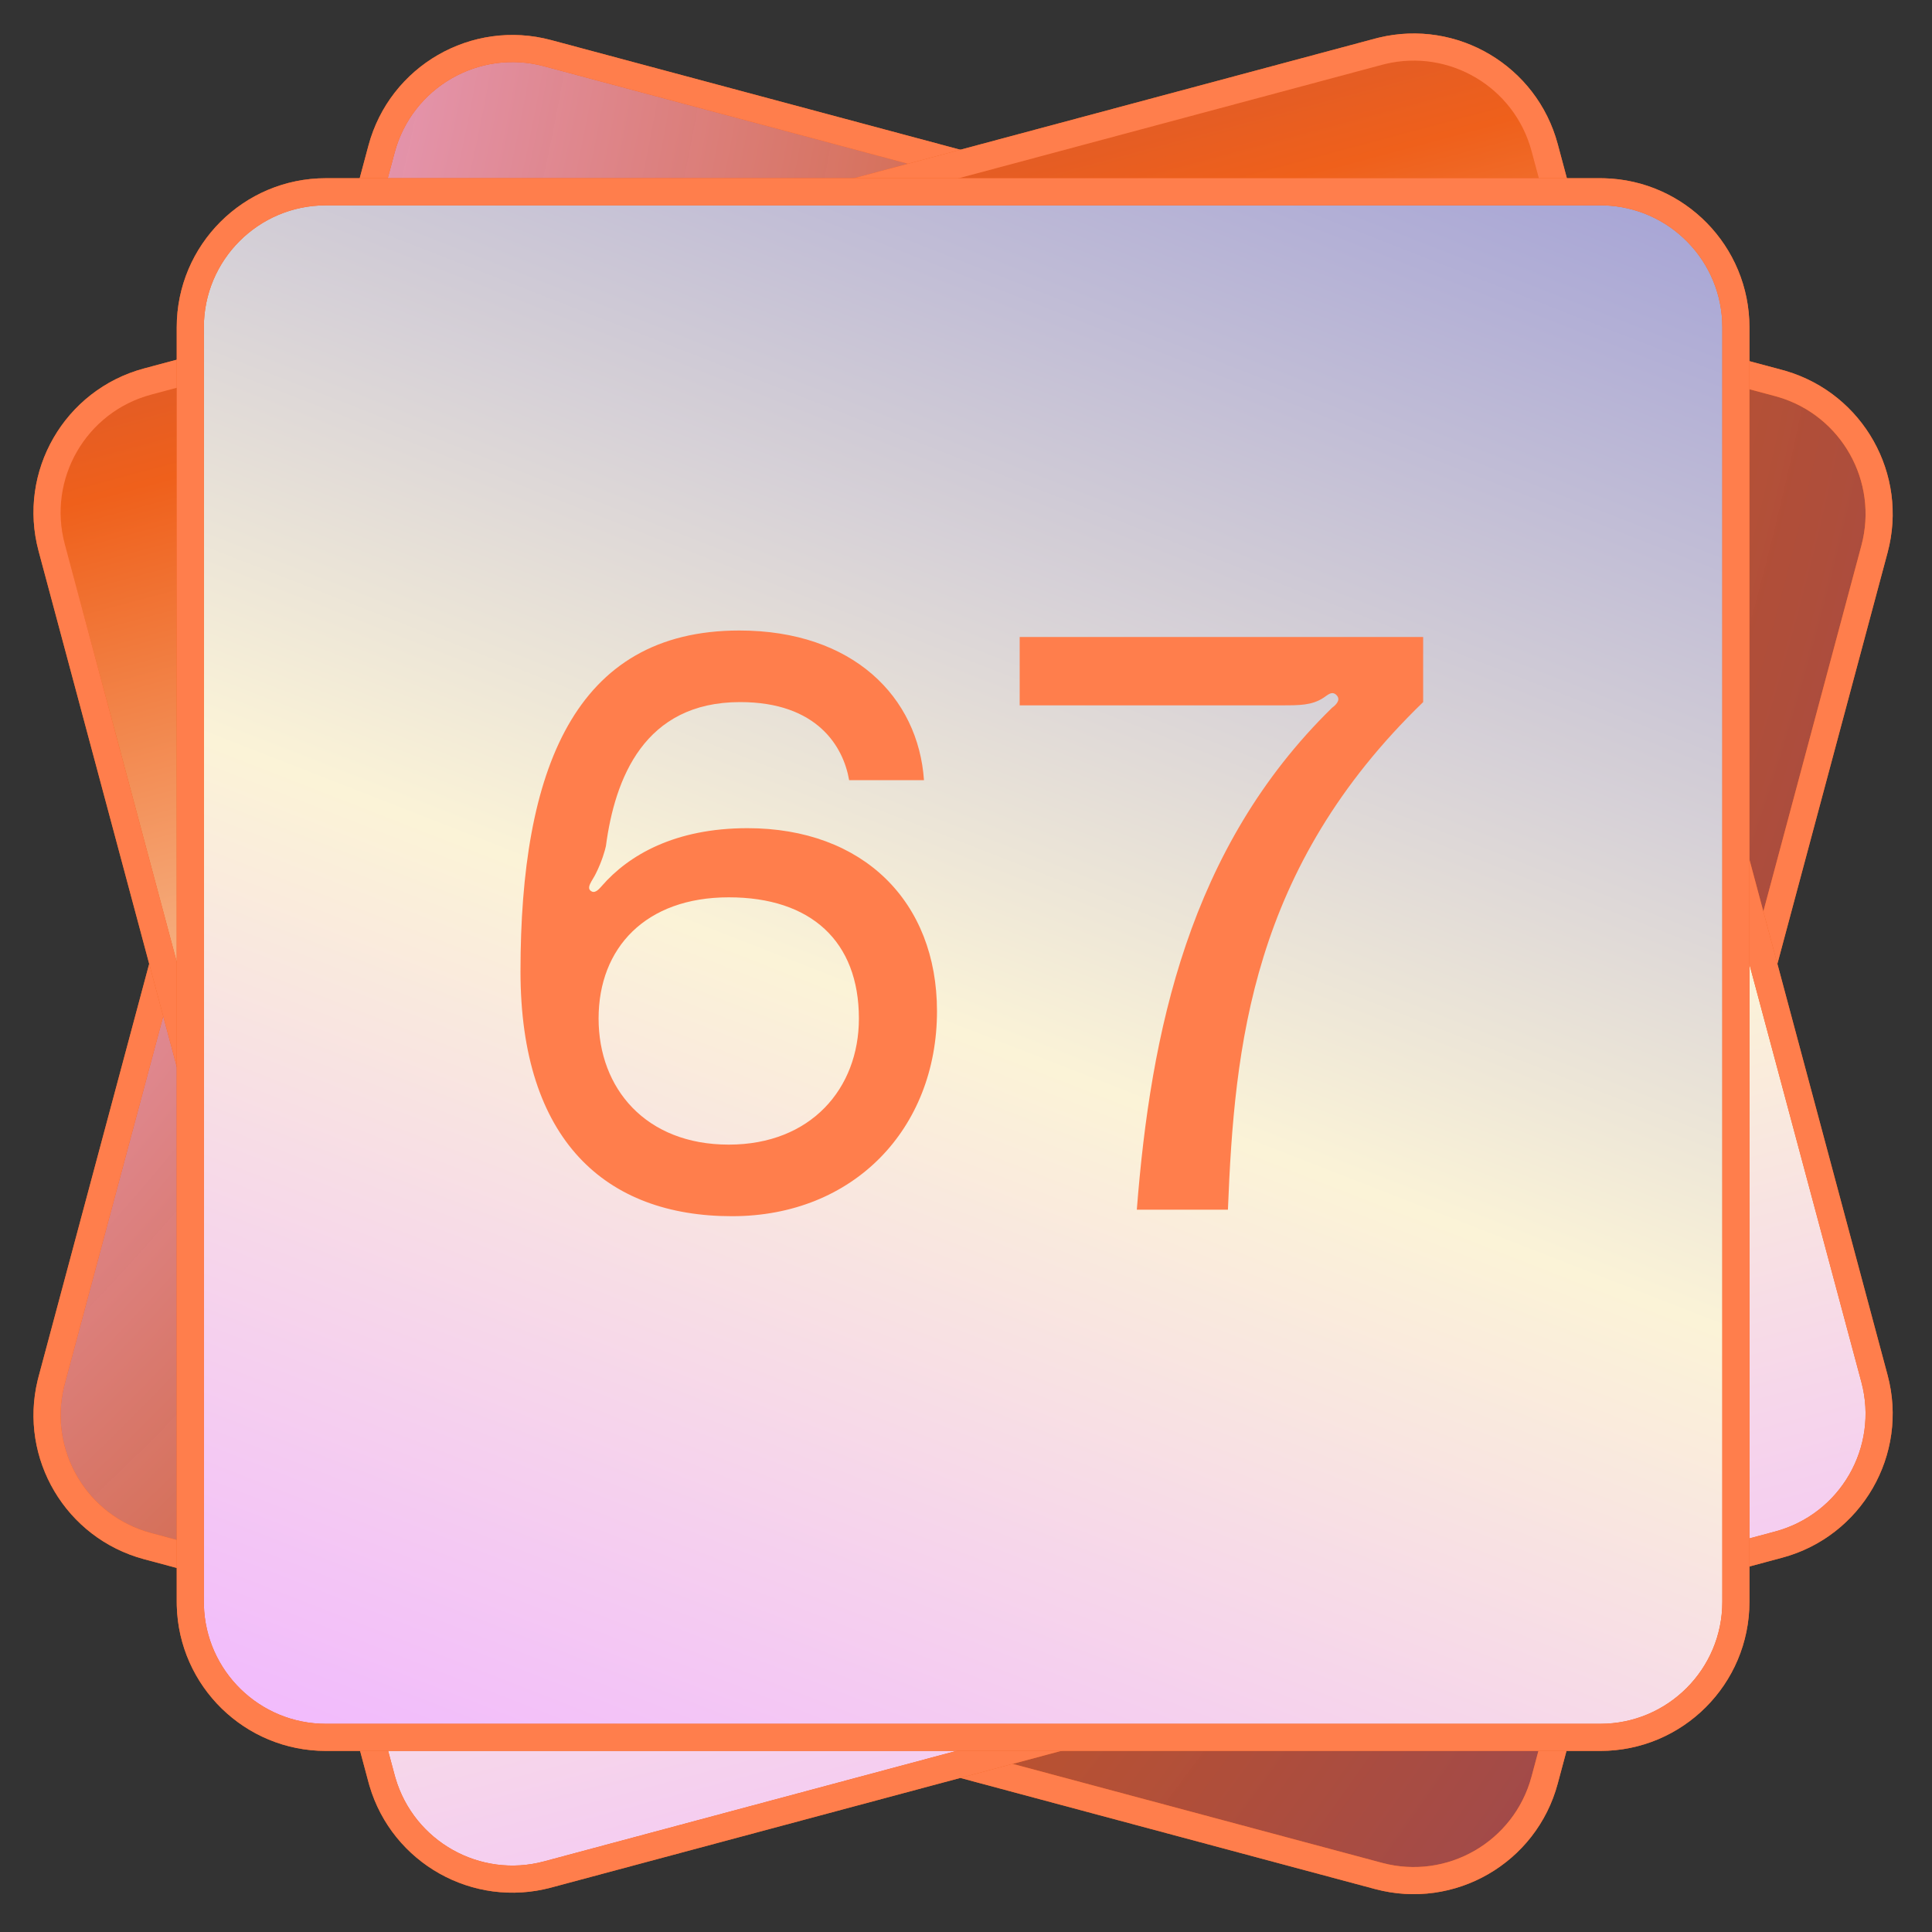 <svg width="285" height="285" viewBox="0 0 285 285" fill="none" xmlns="http://www.w3.org/2000/svg">
<rect x="0" y="0" width="285" height="285" fill="#333333" stroke="none"/>
<path d="M56.285 21.986C59.143 11.317 70.11 4.985 80.779 7.844L262.374 56.502C273.043 59.361 279.374 70.327 276.516 80.997L227.858 262.591C224.999 273.26 214.032 279.592 203.363 276.733L21.769 228.075C11.099 225.216 4.768 214.249 7.627 203.58L56.285 21.986Z" fill="url(#paint0_radial_1644_703)"/>
<path d="M274.584 80.479C277.117 71.027 271.635 61.315 262.304 58.559L261.856 58.434L80.262 9.775C70.66 7.203 60.789 12.901 58.217 22.503L9.559 204.097L9.444 204.548C7.165 214.007 12.834 223.61 22.287 226.143L203.881 274.801C213.483 277.374 223.353 271.675 225.926 262.073L274.584 80.479ZM229.79 263.108C226.645 274.844 214.582 281.809 202.845 278.665L21.251 230.007C9.698 226.911 2.768 215.173 5.555 203.612L5.695 203.062L54.353 21.468C57.498 9.732 69.561 2.767 81.297 5.912L262.891 54.57L263.438 54.723C274.843 58.091 281.543 69.961 278.448 81.514L229.79 263.108Z" fill="#EF601B"/>
<path d="M274.584 80.479C277.117 71.027 271.635 61.315 262.304 58.559L261.856 58.434L80.262 9.775C70.66 7.203 60.789 12.901 58.217 22.503L9.559 204.097L9.444 204.548C7.165 214.007 12.834 223.61 22.287 226.143L203.881 274.801C213.483 277.374 223.353 271.675 225.926 262.073L274.584 80.479ZM229.79 263.108C226.645 274.844 214.582 281.809 202.845 278.665L21.251 230.007C9.698 226.911 2.768 215.173 5.555 203.612L5.695 203.062L54.353 21.468C57.498 9.732 69.561 2.767 81.297 5.912L262.891 54.57L263.438 54.723C274.843 58.091 281.543 69.961 278.448 81.514L229.79 263.108Z" fill="#FF7E4C"/>
<path d="M7.63 80.779C4.771 70.11 11.102 59.143 21.772 56.284L203.366 7.626C214.035 4.767 225.002 11.099 227.861 21.768L276.519 203.362C279.377 214.032 273.046 224.998 262.376 227.857L80.782 276.515C70.113 279.374 59.146 273.042 56.288 262.373L7.63 80.779Z" fill="url(#paint1_linear_1644_703)"/>
<path d="M225.925 22.285C223.392 12.833 213.789 7.164 204.33 9.443L203.88 9.558L22.286 58.216C12.683 60.788 6.985 70.659 9.558 80.261L58.216 261.855L58.342 262.303C61.097 271.634 70.809 277.116 80.261 274.583L261.855 225.925C271.458 223.352 277.156 213.482 274.583 203.88L225.925 22.285ZM278.447 202.844C281.592 214.581 274.627 226.644 262.89 229.789L81.296 278.447C69.743 281.542 57.873 274.842 54.505 263.437L54.352 262.89L5.694 81.296C2.549 69.56 9.514 57.497 21.25 54.352L202.844 5.694L203.394 5.554C214.955 2.767 226.693 9.697 229.789 21.25L278.447 202.844Z" fill="#EF601B"/>
<path d="M225.925 22.285C223.392 12.833 213.789 7.164 204.33 9.443L203.88 9.558L22.286 58.216C12.683 60.788 6.985 70.659 9.558 80.261L58.216 261.855L58.342 262.303C61.097 271.634 70.809 277.116 80.261 274.583L261.855 225.925C271.458 223.352 277.156 213.482 274.583 203.88L225.925 22.285ZM278.447 202.844C281.592 214.581 274.627 226.644 262.89 229.789L81.296 278.447C69.743 281.542 57.873 274.842 54.505 263.437L54.352 262.89L5.694 81.296C2.549 69.56 9.514 57.497 21.25 54.352L202.844 5.694L203.394 5.554C214.955 2.767 226.693 9.697 229.789 21.25L278.447 202.844Z" fill="#FF7E4C"/>
<path d="M28.07 48.289C28.07 37.243 37.025 28.289 48.07 28.289H236.07C247.116 28.289 256.07 37.243 256.07 48.289V236.289C256.07 247.335 247.116 256.289 236.07 256.289H48.07C37.025 256.289 28.07 247.335 28.07 236.289V48.289Z" fill="url(#paint2_linear_1644_703)"/>
<path d="M254.07 48.289C254.07 38.503 246.261 30.541 236.535 30.295L236.07 30.289H48.07C38.129 30.289 30.07 38.348 30.07 48.289V236.289L30.076 236.754C30.323 246.48 38.285 254.289 48.07 254.289H236.07C246.011 254.289 254.07 246.23 254.07 236.289V48.289ZM258.07 236.289C258.07 248.439 248.221 258.289 236.07 258.289H48.07C36.11 258.289 26.378 248.744 26.077 236.856L26.07 236.289V48.289C26.07 36.139 35.92 26.289 48.07 26.289H236.07L236.638 26.296C248.526 26.597 258.07 36.328 258.07 48.289V236.289Z" fill="#EF601B"/>
<path d="M254.07 48.289C254.07 38.503 246.261 30.541 236.535 30.295L236.07 30.289H48.07C38.129 30.289 30.07 38.348 30.07 48.289V236.289L30.076 236.754C30.323 246.48 38.285 254.289 48.07 254.289H236.07C246.011 254.289 254.07 246.23 254.07 236.289V48.289ZM258.07 236.289C258.07 248.439 248.221 258.289 236.07 258.289H48.07C36.11 258.289 26.378 248.744 26.077 236.856L26.07 236.289V48.289C26.07 36.139 35.92 26.289 48.07 26.289H236.07L236.638 26.296C248.526 26.597 258.07 36.328 258.07 48.289V236.289Z" fill="#FF7E4C"/>
<path d="M209.938 103.569C184.618 128.049 182.098 154.209 181.138 178.449H167.698C169.738 152.289 175.378 125.049 196.498 104.409C196.978 104.049 197.818 103.329 197.218 102.609C196.498 101.769 195.778 102.609 195.178 102.969C193.498 104.049 191.698 104.049 189.058 104.049H150.418V93.969H209.938V103.569Z" fill="#FF7E4C"/>
<path d="M76.781 143.289C76.781 113.649 84.701 93.009 109.061 93.009C125.861 93.009 135.461 102.849 136.301 115.089H125.261C124.421 110.169 120.581 103.569 109.181 103.569C95.021 103.569 90.701 114.849 89.381 124.809C89.261 125.409 88.781 127.089 87.941 128.769C87.461 129.849 86.261 131.049 87.341 131.529C87.941 131.769 88.541 130.929 88.781 130.689C92.741 126.129 99.581 122.169 110.261 122.169C127.301 122.169 138.221 132.969 138.221 149.169C138.221 166.449 125.981 179.409 107.981 179.409C89.381 179.409 76.781 168.249 76.781 143.289ZM88.301 150.249C88.301 160.569 95.261 168.849 107.501 168.849C119.621 168.849 126.701 160.569 126.701 150.249C126.701 138.849 119.621 132.369 107.501 132.369C95.261 132.369 88.301 139.809 88.301 150.249Z" fill="#FF7E4C"/>
<defs>
<radialGradient id="paint0_radial_1644_703" cx="0" cy="0" r="1" gradientUnits="userSpaceOnUse" gradientTransform="translate(-240.151 -43.951) rotate(20.217) scale(887.073)">
<stop stop-color="#FBF3D7"/>
<stop offset="0.263" stop-color="#F1B7FF"/>
<stop offset="0.5" stop-color="#EF601B" stop-opacity="0.8"/>
<stop offset="1" stop-color="#131BD4"/>
</radialGradient>
<linearGradient id="paint1_linear_1644_703" x1="48.794" y1="-205.343" x2="183.491" y2="297.355" gradientUnits="userSpaceOnUse">
<stop stop-color="#131BD4"/>
<stop offset="0.5" stop-color="#EF601B"/>
<stop offset="0.75" stop-color="#FBF3D7"/>
<stop offset="1" stop-color="#F1B7FF"/>
</linearGradient>
<linearGradient id="paint2_linear_1644_703" x1="346.008" y1="-219.43" x2="141.886" y2="303.002" gradientUnits="userSpaceOnUse">
<stop stop-color="#131BD4"/>
<stop offset="0.75" stop-color="#FBF3D7"/>
<stop offset="1" stop-color="#F1B7FF"/>
</linearGradient>
</defs>
</svg>
